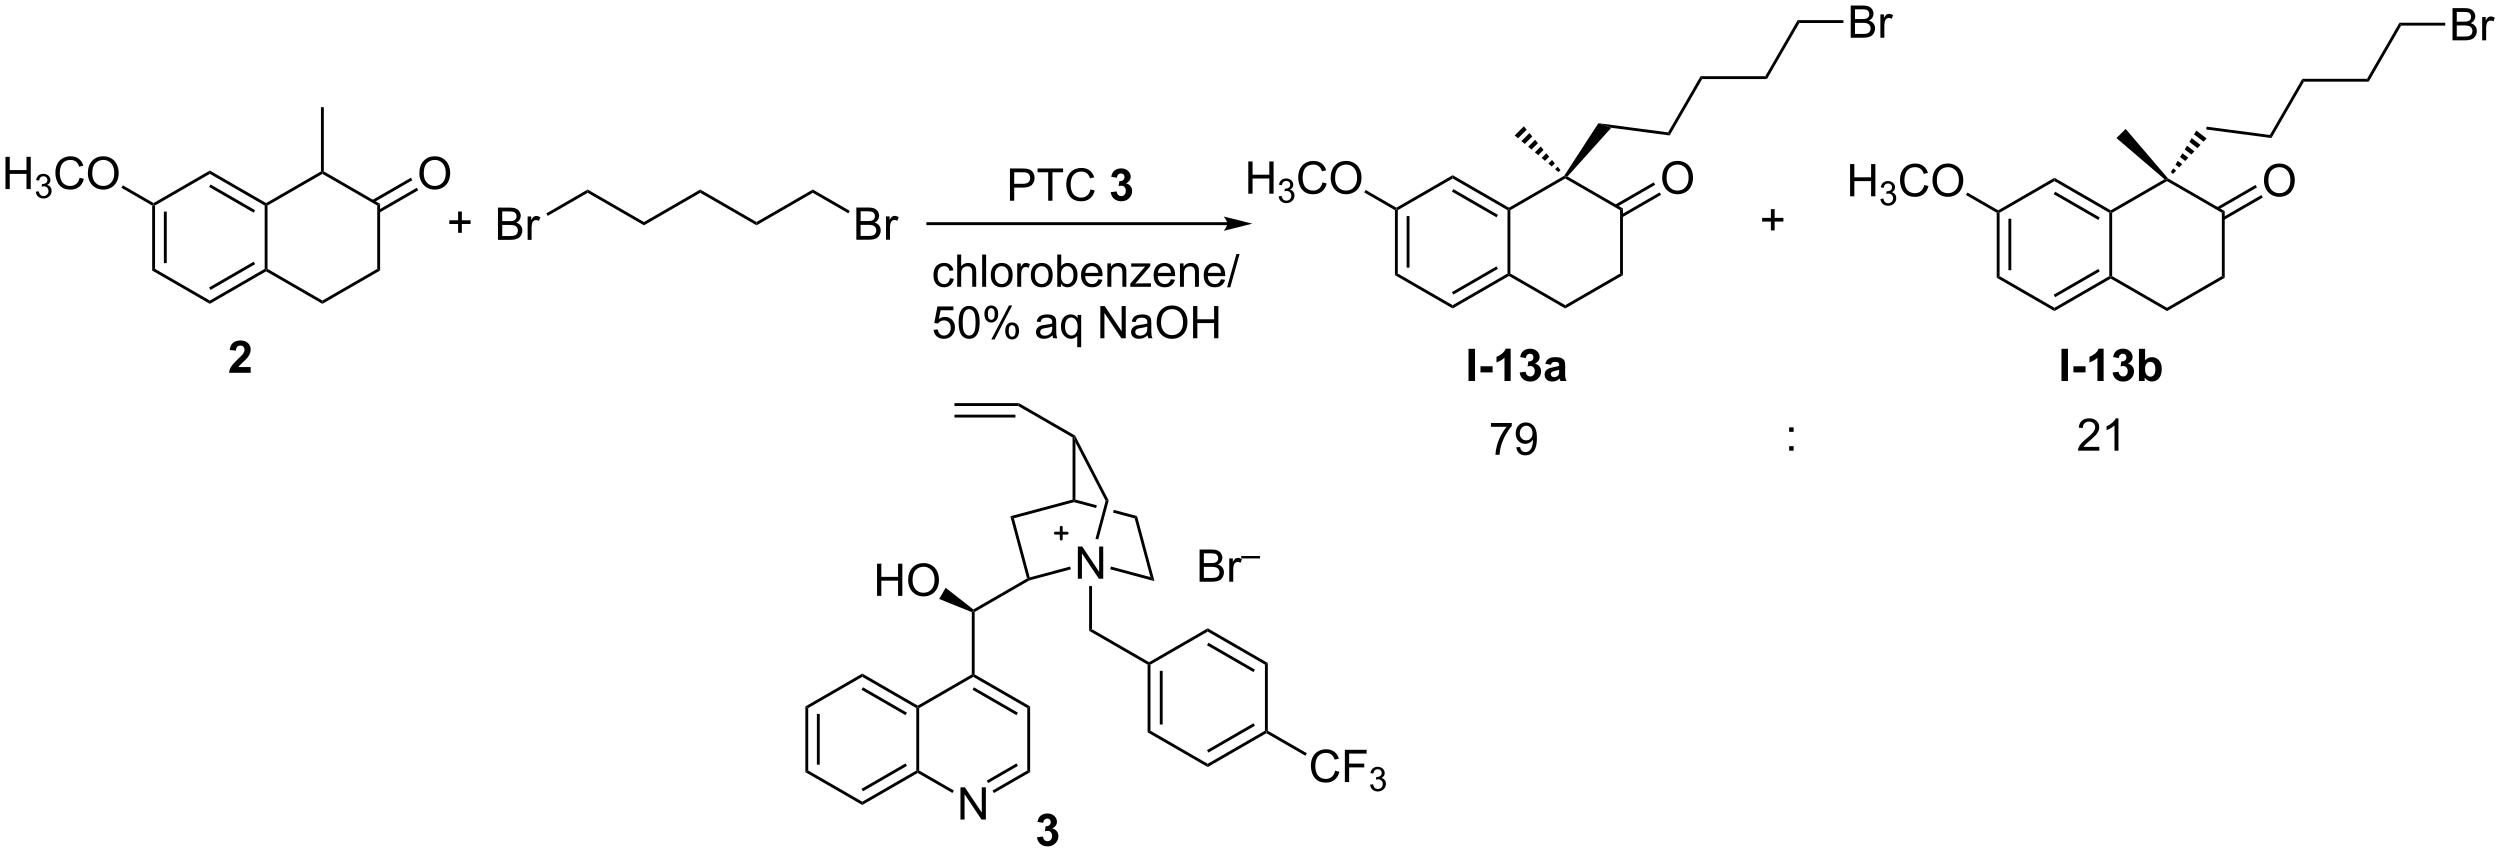 <?xml version="1.0" encoding="UTF-8"?>
<!DOCTYPE svg PUBLIC '-//W3C//DTD SVG 1.0//EN'
          'http://www.w3.org/TR/2001/REC-SVG-20010904/DTD/svg10.dtd'>
<svg stroke-dasharray="none" shape-rendering="auto" xmlns="http://www.w3.org/2000/svg" font-family="'Dialog'" text-rendering="auto" width="1024" fill-opacity="1" color-interpolation="auto" color-rendering="auto" preserveAspectRatio="xMidYMid meet" font-size="12px" viewBox="0 0 1024 349" fill="black" xmlns:xlink="http://www.w3.org/1999/xlink" stroke="black" image-rendering="auto" stroke-miterlimit="10" stroke-linecap="square" stroke-linejoin="miter" font-style="normal" stroke-width="1" height="349" stroke-dashoffset="0" font-weight="normal" stroke-opacity="1"
><!--Generated by the Batik Graphics2D SVG Generator--><defs id="genericDefs"
  /><g
  ><defs id="defs1"
    ><clipPath clipPathUnits="userSpaceOnUse" id="clipPath1"
      ><path d="M2.207 1.583 L459.222 1.583 L459.222 157.28 L2.207 157.28 L2.207 1.583 Z"
      /></clipPath
      ><clipPath clipPathUnits="userSpaceOnUse" id="clipPath2"
      ><path d="M2.54 46.152 L2.54 197.52 L446.848 197.52 L446.848 46.152 Z"
      /></clipPath
    ></defs
    ><g transform="scale(2.241,2.241) translate(-2.207,-1.583) matrix(1.029,0,0,1.029,-0.406,-45.889)"
    ><path d="M29.569 82.671 L29.824 82.523 L30.079 82.671 L30.079 93.925 L29.569 94.219 ZM31.647 83.723 L31.647 92.872 L32.158 92.872 L32.158 83.723 Z" stroke="none" clip-path="url(#clipPath2)"
    /></g
    ><g transform="matrix(2.305,0,0,2.305,-5.854,-106.367)"
    ><path d="M29.569 94.219 L30.079 93.925 L39.825 99.552 L39.825 100.141 Z" stroke="none" clip-path="url(#clipPath2)"
    /></g
    ><g transform="matrix(2.305,0,0,2.305,-5.854,-106.367)"
    ><path d="M39.825 100.141 L39.825 99.552 L49.572 93.925 L49.827 94.072 L49.827 94.367 ZM39.953 97.667 L47.875 93.093 L47.62 92.651 L39.698 97.225 Z" stroke="none" clip-path="url(#clipPath2)"
    /></g
    ><g transform="matrix(2.305,0,0,2.305,-5.854,-106.367)"
    ><path d="M50.082 93.925 L49.827 94.072 L49.572 93.925 L49.572 82.671 L49.827 82.523 L50.082 82.671 Z" stroke="none" clip-path="url(#clipPath2)"
    /></g
    ><g transform="matrix(2.305,0,0,2.305,-5.854,-106.367)"
    ><path d="M49.827 82.229 L49.827 82.523 L49.572 82.671 L39.825 77.043 L39.825 76.454 ZM47.875 83.502 L39.953 78.928 L39.698 79.37 L47.62 83.944 Z" stroke="none" clip-path="url(#clipPath2)"
    /></g
    ><g transform="matrix(2.305,0,0,2.305,-5.854,-106.367)"
    ><path d="M39.825 76.454 L39.825 77.043 L30.079 82.671 L29.824 82.523 L29.824 82.229 Z" stroke="none" clip-path="url(#clipPath2)"
    /></g
    ><g transform="matrix(2.305,0,0,2.305,-5.854,-106.367)"
    ><path d="M49.827 94.367 L49.827 94.072 L50.082 93.925 L59.828 99.552 L59.828 100.141 Z" stroke="none" clip-path="url(#clipPath2)"
    /></g
    ><g transform="matrix(2.305,0,0,2.305,-5.854,-106.367)"
    ><path d="M59.828 100.141 L59.828 99.552 L69.575 93.925 L70.085 94.219 Z" stroke="none" clip-path="url(#clipPath2)"
    /></g
    ><g transform="matrix(2.305,0,0,2.305,-5.854,-106.367)"
    ><path d="M70.085 94.219 L69.575 93.925 L69.575 82.671 L70.085 82.376 Z" stroke="none" clip-path="url(#clipPath2)"
    /></g
    ><g transform="matrix(2.305,0,0,2.305,-5.854,-106.367)"
    ><path d="M70.085 82.376 L69.575 82.671 L59.828 77.043 L59.828 76.749 L60.083 76.602 Z" stroke="none" clip-path="url(#clipPath2)"
    /></g
    ><g transform="matrix(2.305,0,0,2.305,-5.854,-106.367)"
    ><path d="M59.573 76.602 L59.828 76.749 L59.828 77.043 L50.082 82.671 L49.827 82.523 L49.827 82.229 Z" stroke="none" clip-path="url(#clipPath2)"
    /></g
    ><g transform="matrix(2.305,0,0,2.305,-5.854,-106.367)"
    ><path d="M3.512 79.744 L3.512 74.017 L4.27 74.017 L4.27 76.369 L7.247 76.369 L7.247 74.017 L8.004 74.017 L8.004 79.744 L7.247 79.744 L7.247 77.043 L4.27 77.043 L4.27 79.744 L3.512 79.744 Z" stroke="none" clip-path="url(#clipPath2)"
    /></g
    ><g transform="matrix(2.305,0,0,2.305,-5.854,-106.367)"
    ><path d="M8.901 80.209 L9.428 80.139 Q9.52 80.588 9.737 80.785 Q9.956 80.983 10.27 80.983 Q10.641 80.983 10.897 80.725 Q11.155 80.467 11.155 80.086 Q11.155 79.723 10.916 79.488 Q10.68 79.252 10.313 79.252 Q10.165 79.252 9.942 79.311 L10.001 78.848 Q10.053 78.854 10.084 78.854 Q10.422 78.854 10.692 78.678 Q10.961 78.502 10.961 78.135 Q10.961 77.846 10.764 77.656 Q10.569 77.465 10.258 77.465 Q9.95 77.465 9.745 77.658 Q9.54 77.852 9.481 78.238 L8.954 78.145 Q9.051 77.613 9.393 77.322 Q9.737 77.031 10.247 77.031 Q10.598 77.031 10.893 77.182 Q11.19 77.332 11.346 77.594 Q11.502 77.854 11.502 78.147 Q11.502 78.426 11.352 78.654 Q11.204 78.883 10.911 79.018 Q11.291 79.106 11.502 79.383 Q11.713 79.658 11.713 80.074 Q11.713 80.637 11.303 81.029 Q10.893 81.42 10.266 81.42 Q9.702 81.42 9.327 81.084 Q8.954 80.746 8.901 80.209 Z" stroke="none" clip-path="url(#clipPath2)"
    /></g
    ><g transform="matrix(2.305,0,0,2.305,-5.854,-106.367)"
    ><path d="M16.689 77.736 L17.447 77.926 Q17.21 78.861 16.59 79.353 Q15.97 79.843 15.077 79.843 Q14.15 79.843 13.569 79.465 Q12.991 79.088 12.686 78.374 Q12.384 77.658 12.384 76.838 Q12.384 75.942 12.725 75.278 Q13.069 74.611 13.699 74.265 Q14.329 73.918 15.087 73.918 Q15.947 73.918 16.533 74.356 Q17.119 74.793 17.35 75.588 L16.603 75.762 Q16.405 75.137 16.025 74.853 Q15.647 74.567 15.072 74.567 Q14.413 74.567 13.968 74.885 Q13.525 75.2 13.345 75.734 Q13.165 76.267 13.165 76.832 Q13.165 77.564 13.379 78.109 Q13.593 78.653 14.04 78.924 Q14.491 79.192 15.014 79.192 Q15.65 79.192 16.09 78.825 Q16.533 78.457 16.689 77.736 ZM18.151 76.955 Q18.151 75.528 18.917 74.723 Q19.682 73.916 20.893 73.916 Q21.685 73.916 22.32 74.296 Q22.959 74.674 23.292 75.351 Q23.628 76.028 23.628 76.887 Q23.628 77.76 23.276 78.447 Q22.925 79.135 22.279 79.489 Q21.636 79.843 20.888 79.843 Q20.081 79.843 19.443 79.452 Q18.807 79.059 18.479 78.385 Q18.151 77.707 18.151 76.955 ZM18.932 76.965 Q18.932 78.002 19.487 78.598 Q20.044 79.192 20.886 79.192 Q21.74 79.192 22.292 78.59 Q22.846 77.989 22.846 76.885 Q22.846 76.184 22.61 75.663 Q22.372 75.142 21.917 74.856 Q21.464 74.567 20.896 74.567 Q20.091 74.567 19.511 75.121 Q18.932 75.674 18.932 76.965 Z" stroke="none" clip-path="url(#clipPath2)"
    /></g
    ><g transform="matrix(2.305,0,0,2.305,-5.854,-106.367)"
    ><path d="M29.824 82.229 L29.824 82.523 L29.569 82.671 L24.112 79.52 L24.367 79.078 Z" stroke="none" clip-path="url(#clipPath2)"
    /></g
    ><g transform="matrix(2.305,0,0,2.305,-5.854,-106.367)"
    ><path d="M60.083 76.602 L59.828 76.749 L59.573 76.602 L59.573 65.2 L60.083 65.2 Z" stroke="none" clip-path="url(#clipPath2)"
    /></g
    ><g transform="matrix(2.305,0,0,2.305,-5.854,-106.367)"
    ><path d="M77.059 76.955 Q77.059 75.528 77.825 74.723 Q78.591 73.916 79.802 73.916 Q80.593 73.916 81.229 74.296 Q81.867 74.674 82.2 75.351 Q82.536 76.028 82.536 76.887 Q82.536 77.76 82.184 78.447 Q81.833 79.135 81.187 79.489 Q80.544 79.843 79.796 79.843 Q78.989 79.843 78.351 79.452 Q77.716 79.059 77.388 78.385 Q77.059 77.707 77.059 76.955 ZM77.841 76.965 Q77.841 78.002 78.395 78.598 Q78.953 79.192 79.794 79.192 Q80.648 79.192 81.2 78.59 Q81.755 77.989 81.755 76.885 Q81.755 76.184 81.518 75.663 Q81.281 75.142 80.825 74.856 Q80.372 74.567 79.804 74.567 Q78.999 74.567 78.419 75.121 Q77.841 75.674 77.841 76.965 Z" stroke="none" clip-path="url(#clipPath2)"
    /></g
    ><g transform="matrix(2.305,0,0,2.305,-5.854,-106.367)"
    ><path d="M69.957 83.94 L76.852 79.96 L76.596 79.518 L69.702 83.498 ZM68.921 82.146 L75.816 78.166 L75.561 77.724 L68.666 81.704 Z" stroke="none" clip-path="url(#clipPath2)"
    /></g
    ><g transform="matrix(2.305,0,0,2.305,-5.854,-106.367)"
    ><path d="M83.943 87.519 L83.943 85.949 L82.383 85.949 L82.383 85.292 L83.943 85.292 L83.943 83.735 L84.607 83.735 L84.607 85.292 L86.164 85.292 L86.164 85.949 L84.607 85.949 L84.607 87.519 L83.943 87.519 Z" stroke="none" clip-path="url(#clipPath2)"
    /></g
    ><g transform="matrix(2.305,0,0,2.305,-5.854,-106.367)"
    ><path d="M91.03 88.767 L91.03 83.04 L93.178 83.04 Q93.835 83.04 94.231 83.215 Q94.629 83.386 94.853 83.748 Q95.077 84.11 95.077 84.504 Q95.077 84.871 94.876 85.196 Q94.678 85.519 94.277 85.72 Q94.796 85.871 95.074 86.238 Q95.356 86.605 95.356 87.105 Q95.356 87.509 95.184 87.855 Q95.014 88.199 94.764 88.386 Q94.514 88.574 94.137 88.67 Q93.762 88.767 93.215 88.767 L91.03 88.767 ZM91.788 85.446 L93.027 85.446 Q93.53 85.446 93.749 85.379 Q94.038 85.293 94.184 85.095 Q94.332 84.894 94.332 84.595 Q94.332 84.308 94.194 84.092 Q94.059 83.876 93.803 83.795 Q93.551 83.715 92.934 83.715 L91.788 83.715 L91.788 85.446 ZM91.788 88.09 L93.215 88.09 Q93.582 88.09 93.731 88.064 Q93.991 88.017 94.165 87.907 Q94.342 87.798 94.454 87.59 Q94.569 87.379 94.569 87.105 Q94.569 86.785 94.405 86.55 Q94.241 86.314 93.949 86.217 Q93.66 86.121 93.113 86.121 L91.788 86.121 L91.788 88.09 ZM96.301 88.767 L96.301 84.618 L96.934 84.618 L96.934 85.246 Q97.176 84.806 97.379 84.665 Q97.585 84.524 97.832 84.524 Q98.186 84.524 98.553 84.751 L98.311 85.402 Q98.053 85.251 97.796 85.251 Q97.566 85.251 97.382 85.389 Q97.199 85.527 97.121 85.774 Q97.004 86.149 97.004 86.595 L97.004 88.767 L96.301 88.767 Z" stroke="none" clip-path="url(#clipPath2)"
    /></g
    ><g transform="matrix(2.305,0,0,2.305,-5.854,-106.367)"
    ><path d="M99.875 84.507 L99.62 84.065 L106.969 79.823 L106.969 80.412 Z" stroke="none" clip-path="url(#clipPath2)"
    /></g
    ><g transform="matrix(2.305,0,0,2.305,-5.854,-106.367)"
    ><path d="M106.969 80.412 L106.969 79.823 L116.97 85.597 L116.97 86.186 Z" stroke="none" clip-path="url(#clipPath2)"
    /></g
    ><g transform="matrix(2.305,0,0,2.305,-5.854,-106.367)"
    ><path d="M116.97 86.186 L116.97 85.597 L126.972 79.823 L126.972 80.412 Z" stroke="none" clip-path="url(#clipPath2)"
    /></g
    ><g transform="matrix(2.305,0,0,2.305,-5.854,-106.367)"
    ><path d="M126.972 80.412 L126.972 79.823 L136.973 85.597 L136.973 86.186 Z" stroke="none" clip-path="url(#clipPath2)"
    /></g
    ><g transform="matrix(2.305,0,0,2.305,-5.854,-106.367)"
    ><path d="M136.973 86.186 L136.973 85.597 L146.975 79.823 L146.975 80.412 Z" stroke="none" clip-path="url(#clipPath2)"
    /></g
    ><g transform="matrix(2.305,0,0,2.305,-5.854,-106.367)"
    ><path d="M154.715 88.746 L154.715 83.02 L156.864 83.02 Q157.52 83.02 157.916 83.194 Q158.314 83.366 158.538 83.728 Q158.762 84.09 158.762 84.484 Q158.762 84.851 158.561 85.176 Q158.364 85.499 157.963 85.7 Q158.481 85.851 158.759 86.218 Q159.041 86.585 159.041 87.085 Q159.041 87.489 158.869 87.835 Q158.7 88.179 158.45 88.366 Q158.2 88.554 157.822 88.65 Q157.447 88.746 156.9 88.746 L154.715 88.746 ZM155.473 85.426 L156.713 85.426 Q157.215 85.426 157.434 85.359 Q157.723 85.272 157.869 85.075 Q158.017 84.874 158.017 84.575 Q158.017 84.288 157.879 84.072 Q157.744 83.856 157.489 83.775 Q157.236 83.694 156.619 83.694 L155.473 83.694 L155.473 85.426 ZM155.473 88.069 L156.9 88.069 Q157.267 88.069 157.416 88.043 Q157.676 87.996 157.851 87.887 Q158.028 87.778 158.14 87.569 Q158.254 87.359 158.254 87.085 Q158.254 86.765 158.09 86.53 Q157.926 86.293 157.634 86.197 Q157.345 86.101 156.798 86.101 L155.473 86.101 L155.473 88.069 ZM159.986 88.746 L159.986 84.598 L160.619 84.598 L160.619 85.226 Q160.861 84.786 161.064 84.645 Q161.27 84.504 161.517 84.504 Q161.871 84.504 162.239 84.731 L161.996 85.382 Q161.739 85.231 161.481 85.231 Q161.252 85.231 161.067 85.369 Q160.884 85.507 160.806 85.754 Q160.689 86.129 160.689 86.575 L160.689 88.746 L159.986 88.746 Z" stroke="none" clip-path="url(#clipPath2)"
    /></g
    ><g transform="matrix(2.305,0,0,2.305,-5.854,-106.367)"
    ><path d="M146.975 80.412 L146.975 79.823 L153.547 83.617 L153.292 84.059 Z" stroke="none" clip-path="url(#clipPath2)"
    /></g
    ><g transform="matrix(2.305,0,0,2.305,-5.854,-106.367)"
    ><path d="M220.622 85.636 L167.415 85.636 L167.16 85.636 L167.16 86.147 L167.415 86.147 L220.622 86.147 L220.877 86.147 L220.877 85.636 L220.622 85.636 ZM225.086 85.892 L219.984 84.616 C219.984 84.616 220.622 85.334 220.622 85.892 C220.622 86.45 219.984 87.167 219.984 87.167 Z" stroke="none" clip-path="url(#clipPath2)"
    /></g
    ><g transform="matrix(2.305,0,0,2.305,-5.854,-106.367)"
    ><path d="M250.42 83.494 L250.675 83.347 L250.93 83.494 L250.93 94.748 L250.42 95.043 ZM252.499 84.547 L252.499 93.695 L253.009 93.695 L253.009 84.547 Z" stroke="none" clip-path="url(#clipPath2)"
    /></g
    ><g transform="matrix(2.305,0,0,2.305,-5.854,-106.367)"
    ><path d="M250.42 95.043 L250.93 94.748 L260.677 100.375 L260.677 100.964 Z" stroke="none" clip-path="url(#clipPath2)"
    /></g
    ><g transform="matrix(2.305,0,0,2.305,-5.854,-106.367)"
    ><path d="M260.677 100.964 L260.677 100.375 L270.423 94.748 L270.678 94.895 L270.678 95.19 ZM260.804 98.49 L268.727 93.916 L268.472 93.474 L260.549 98.049 Z" stroke="none" clip-path="url(#clipPath2)"
    /></g
    ><g transform="matrix(2.305,0,0,2.305,-5.854,-106.367)"
    ><path d="M270.933 94.748 L270.678 94.895 L270.423 94.748 L270.423 83.494 L270.678 83.347 L270.933 83.494 Z" stroke="none" clip-path="url(#clipPath2)"
    /></g
    ><g transform="matrix(2.305,0,0,2.305,-5.854,-106.367)"
    ><path d="M270.678 83.052 L270.678 83.347 L270.423 83.494 L260.677 77.867 L260.677 77.278 ZM268.727 84.326 L260.804 79.752 L260.549 80.194 L268.472 84.768 Z" stroke="none" clip-path="url(#clipPath2)"
    /></g
    ><g transform="matrix(2.305,0,0,2.305,-5.854,-106.367)"
    ><path d="M260.677 77.278 L260.677 77.867 L250.93 83.494 L250.675 83.347 L250.675 83.052 Z" stroke="none" clip-path="url(#clipPath2)"
    /></g
    ><g transform="matrix(2.305,0,0,2.305,-5.854,-106.367)"
    ><path d="M270.678 95.19 L270.678 94.895 L270.933 94.748 L280.68 100.375 L280.68 100.964 Z" stroke="none" clip-path="url(#clipPath2)"
    /></g
    ><g transform="matrix(2.305,0,0,2.305,-5.854,-106.367)"
    ><path d="M280.68 100.964 L280.68 100.375 L290.426 94.748 L290.936 95.043 Z" stroke="none" clip-path="url(#clipPath2)"
    /></g
    ><g transform="matrix(2.305,0,0,2.305,-5.854,-106.367)"
    ><path d="M290.936 95.043 L290.426 94.748 L290.426 83.494 L290.936 83.199 Z" stroke="none" clip-path="url(#clipPath2)"
    /></g
    ><g transform="matrix(2.305,0,0,2.305,-5.854,-106.367)"
    ><path d="M290.936 83.199 L290.426 83.494 L280.68 77.867 L280.68 77.572 L281.079 77.508 Z" stroke="none" clip-path="url(#clipPath2)"
    /></g
    ><g transform="matrix(2.305,0,0,2.305,-5.854,-106.367)"
    ><path d="M280.501 77.381 L280.68 77.572 L280.68 77.867 L270.933 83.494 L270.678 83.347 L270.678 83.052 Z" stroke="none" clip-path="url(#clipPath2)"
    /></g
    ><g transform="matrix(2.305,0,0,2.305,-5.854,-106.367)"
    ><path d="M224.364 80.567 L224.364 74.841 L225.121 74.841 L225.121 77.192 L228.098 77.192 L228.098 74.841 L228.856 74.841 L228.856 80.567 L228.098 80.567 L228.098 77.867 L225.121 77.867 L225.121 80.567 L224.364 80.567 Z" stroke="none" clip-path="url(#clipPath2)"
    /></g
    ><g transform="matrix(2.305,0,0,2.305,-5.854,-106.367)"
    ><path d="M229.752 81.033 L230.28 80.962 Q230.371 81.412 230.588 81.609 Q230.807 81.806 231.121 81.806 Q231.493 81.806 231.748 81.548 Q232.006 81.29 232.006 80.91 Q232.006 80.546 231.768 80.312 Q231.532 80.076 231.165 80.076 Q231.016 80.076 230.793 80.134 L230.852 79.671 Q230.905 79.677 230.936 79.677 Q231.274 79.677 231.543 79.501 Q231.813 79.326 231.813 78.958 Q231.813 78.669 231.616 78.48 Q231.42 78.288 231.11 78.288 Q230.801 78.288 230.596 78.482 Q230.391 78.675 230.332 79.062 L229.805 78.968 Q229.903 78.437 230.244 78.146 Q230.588 77.855 231.098 77.855 Q231.45 77.855 231.744 78.005 Q232.041 78.156 232.198 78.417 Q232.354 78.677 232.354 78.97 Q232.354 79.249 232.203 79.478 Q232.055 79.707 231.762 79.841 Q232.143 79.929 232.354 80.207 Q232.565 80.482 232.565 80.898 Q232.565 81.46 232.155 81.853 Q231.744 82.244 231.118 82.244 Q230.553 82.244 230.178 81.908 Q229.805 81.57 229.752 81.033 Z" stroke="none" clip-path="url(#clipPath2)"
    /></g
    ><g transform="matrix(2.305,0,0,2.305,-5.854,-106.367)"
    ><path d="M237.54 78.56 L238.298 78.75 Q238.061 79.685 237.441 80.177 Q236.822 80.666 235.928 80.666 Q235.001 80.666 234.421 80.289 Q233.843 79.911 233.538 79.198 Q233.236 78.481 233.236 77.661 Q233.236 76.765 233.577 76.101 Q233.921 75.435 234.551 75.088 Q235.181 74.742 235.939 74.742 Q236.798 74.742 237.384 75.179 Q237.97 75.617 238.202 76.411 L237.454 76.586 Q237.257 75.961 236.876 75.677 Q236.499 75.39 235.923 75.39 Q235.264 75.39 234.819 75.708 Q234.376 76.023 234.197 76.557 Q234.017 77.091 234.017 77.656 Q234.017 78.388 234.231 78.932 Q234.444 79.476 234.892 79.747 Q235.343 80.015 235.866 80.015 Q236.501 80.015 236.941 79.648 Q237.384 79.281 237.54 78.56 ZM239.003 77.778 Q239.003 76.351 239.768 75.547 Q240.534 74.739 241.745 74.739 Q242.536 74.739 243.172 75.12 Q243.81 75.497 244.143 76.174 Q244.479 76.851 244.479 77.711 Q244.479 78.583 244.128 79.27 Q243.776 79.958 243.13 80.312 Q242.487 80.666 241.74 80.666 Q240.932 80.666 240.294 80.276 Q239.659 79.882 239.331 79.208 Q239.003 78.531 239.003 77.778 ZM239.784 77.789 Q239.784 78.825 240.339 79.422 Q240.896 80.015 241.737 80.015 Q242.591 80.015 243.143 79.414 Q243.698 78.812 243.698 77.708 Q243.698 77.007 243.461 76.487 Q243.224 75.966 242.768 75.679 Q242.315 75.39 241.748 75.39 Q240.943 75.39 240.362 75.945 Q239.784 76.497 239.784 77.789 Z" stroke="none" clip-path="url(#clipPath2)"
    /></g
    ><g transform="matrix(2.305,0,0,2.305,-5.854,-106.367)"
    ><path d="M250.675 83.052 L250.675 83.347 L250.42 83.494 L244.964 80.344 L245.219 79.902 Z" stroke="none" clip-path="url(#clipPath2)"
    /></g
    ><g transform="matrix(2.305,0,0,2.305,-5.854,-106.367)"
    ><path d="M297.911 77.778 Q297.911 76.351 298.677 75.547 Q299.442 74.739 300.653 74.739 Q301.445 74.739 302.08 75.12 Q302.718 75.497 303.052 76.174 Q303.388 76.851 303.388 77.711 Q303.388 78.583 303.036 79.27 Q302.685 79.958 302.039 80.312 Q301.395 80.666 300.648 80.666 Q299.841 80.666 299.203 80.276 Q298.567 79.882 298.239 79.208 Q297.911 78.531 297.911 77.778 ZM298.692 77.789 Q298.692 78.825 299.247 79.422 Q299.804 80.015 300.645 80.015 Q301.5 80.015 302.052 79.414 Q302.606 78.812 302.606 77.708 Q302.606 77.007 302.369 76.487 Q302.132 75.966 301.677 75.679 Q301.224 75.39 300.656 75.39 Q299.851 75.39 299.27 75.945 Q298.692 76.497 298.692 77.789 Z" stroke="none" clip-path="url(#clipPath2)"
    /></g
    ><g transform="matrix(2.305,0,0,2.305,-5.854,-106.367)"
    ><path d="M290.809 84.764 L297.703 80.783 L297.448 80.341 L290.554 84.322 ZM289.773 82.97 L296.667 78.989 L296.412 78.547 L289.518 82.528 Z" stroke="none" clip-path="url(#clipPath2)"
    /></g
    ><g transform="matrix(2.305,0,0,2.305,-5.854,-106.367)"
    ><path d="M279.477 76.731 L278.879 76.23 L279.337 75.771 L279.838 76.37 ZM278.281 75.729 L277.682 75.228 L278.335 74.575 L278.836 75.173 ZM277.084 74.727 L276.486 74.226 L277.334 73.378 L277.835 73.977 ZM275.887 73.726 L275.289 73.225 L276.332 72.182 L276.833 72.78 ZM274.691 72.724 L274.093 72.223 L275.33 70.985 L275.831 71.584 ZM273.495 71.722 L272.896 71.222 L274.329 69.789 L274.83 70.387 ZM272.298 70.721 L271.7 70.22 L273.327 68.592 L273.828 69.191 Z" stroke="none" clip-path="url(#clipPath2)"
    /></g
    ><g transform="matrix(2.305,0,0,2.305,-5.854,-106.367)"
    ><path d="M281.079 77.508 L280.68 77.572 L280.501 77.381 L286.579 68.039 L288.858 68.854 Z" stroke="none" clip-path="url(#clipPath2)"
    /></g
    ><g transform="matrix(2.305,0,0,2.305,-5.854,-106.367)"
    ><path d="M288.858 68.854 L286.579 68.039 L298.96 69.669 L299.232 70.219 Z" stroke="none" clip-path="url(#clipPath2)"
    /></g
    ><g transform="matrix(2.305,0,0,2.305,-5.854,-106.367)"
    ><path d="M299.232 70.219 L298.96 69.669 L304.723 59.687 L305.018 60.198 Z" stroke="none" clip-path="url(#clipPath2)"
    /></g
    ><g transform="matrix(2.305,0,0,2.305,-5.854,-106.367)"
    ><path d="M305.018 60.198 L304.723 59.687 L316.232 59.687 L316.526 60.198 Z" stroke="none" clip-path="url(#clipPath2)"
    /></g
    ><g transform="matrix(2.305,0,0,2.305,-5.854,-106.367)"
    ><path d="M316.526 60.198 L316.232 59.687 L321.986 49.721 L322.281 50.231 Z" stroke="none" clip-path="url(#clipPath2)"
    /></g
    ><g transform="matrix(2.305,0,0,2.305,-5.854,-106.367)"
    ><path d="M331.415 52.851 L331.415 47.124 L333.564 47.124 Q334.22 47.124 334.616 47.299 Q335.014 47.471 335.238 47.833 Q335.462 48.194 335.462 48.588 Q335.462 48.955 335.262 49.281 Q335.064 49.603 334.663 49.804 Q335.181 49.955 335.46 50.322 Q335.741 50.689 335.741 51.189 Q335.741 51.593 335.569 51.939 Q335.4 52.283 335.15 52.471 Q334.9 52.658 334.522 52.754 Q334.147 52.851 333.6 52.851 L331.415 52.851 ZM332.173 49.531 L333.413 49.531 Q333.915 49.531 334.134 49.463 Q334.423 49.377 334.569 49.179 Q334.717 48.978 334.717 48.679 Q334.717 48.392 334.579 48.176 Q334.444 47.96 334.189 47.879 Q333.936 47.799 333.319 47.799 L332.173 47.799 L332.173 49.531 ZM332.173 52.174 L333.6 52.174 Q333.967 52.174 334.116 52.148 Q334.376 52.101 334.551 51.991 Q334.728 51.882 334.84 51.674 Q334.954 51.463 334.954 51.189 Q334.954 50.869 334.79 50.635 Q334.626 50.398 334.335 50.301 Q334.046 50.205 333.499 50.205 L332.173 50.205 L332.173 52.174 ZM336.686 52.851 L336.686 48.702 L337.319 48.702 L337.319 49.33 Q337.561 48.89 337.764 48.749 Q337.97 48.609 338.217 48.609 Q338.572 48.609 338.939 48.835 L338.697 49.486 Q338.439 49.335 338.181 49.335 Q337.952 49.335 337.767 49.473 Q337.585 49.611 337.507 49.859 Q337.389 50.234 337.389 50.679 L337.389 52.851 L336.686 52.851 Z" stroke="none" clip-path="url(#clipPath2)"
    /></g
    ><g transform="matrix(2.305,0,0,2.305,-5.854,-106.367)"
    ><path d="M322.281 50.231 L321.986 49.721 L330.119 49.721 L330.119 50.231 Z" stroke="none" clip-path="url(#clipPath2)"
    /></g
    ><g transform="matrix(2.305,0,0,2.305,-5.854,-106.367)"
    ><path d="M145.651 171.679 L146.161 171.974 L146.161 183.063 L145.651 183.358 ZM147.7 173.01 L147.7 182.028 L148.21 182.028 L148.21 173.01 Z" stroke="none" clip-path="url(#clipPath2)"
    /></g
    ><g transform="matrix(2.305,0,0,2.305,-5.854,-106.367)"
    ><path d="M145.651 183.358 L146.161 183.063 L155.765 188.608 L155.765 189.197 Z" stroke="none" clip-path="url(#clipPath2)"
    /></g
    ><g transform="matrix(2.305,0,0,2.305,-5.854,-106.367)"
    ><path d="M155.765 189.197 L155.765 188.608 L165.368 183.063 L165.623 183.21 L165.623 183.505 ZM155.892 186.757 L163.702 182.248 L163.447 181.806 L155.637 186.315 Z" stroke="none" clip-path="url(#clipPath2)"
    /></g
    ><g transform="matrix(2.305,0,0,2.305,-5.854,-106.367)"
    ><path d="M165.878 183.063 L165.623 183.21 L165.368 183.063 L165.368 171.974 L165.623 171.827 L165.878 171.974 Z" stroke="none" clip-path="url(#clipPath2)"
    /></g
    ><g transform="matrix(2.305,0,0,2.305,-5.854,-106.367)"
    ><path d="M165.623 171.532 L165.623 171.827 L165.368 171.974 L155.765 166.429 L155.765 165.84 ZM163.702 172.789 L155.892 168.28 L155.637 168.722 L163.447 173.231 Z" stroke="none" clip-path="url(#clipPath2)"
    /></g
    ><g transform="matrix(2.305,0,0,2.305,-5.854,-106.367)"
    ><path d="M155.765 165.84 L155.765 166.429 L146.161 171.974 L145.651 171.679 Z" stroke="none" clip-path="url(#clipPath2)"
    /></g
    ><g transform="matrix(2.305,0,0,2.305,-5.854,-106.367)"
    ><path d="M173.216 191.778 L173.216 186.051 L173.995 186.051 L177.003 190.546 L177.003 186.051 L177.73 186.051 L177.73 191.778 L176.951 191.778 L173.943 187.278 L173.943 191.778 L173.216 191.778 Z" stroke="none" clip-path="url(#clipPath2)"
    /></g
    ><g transform="matrix(2.305,0,0,2.305,-5.854,-106.367)"
    ><path d="M165.623 183.505 L165.623 183.21 L165.878 183.063 L172.04 186.621 L171.785 187.062 Z" stroke="none" clip-path="url(#clipPath2)"
    /></g
    ><g transform="matrix(2.305,0,0,2.305,-5.854,-106.367)"
    ><path d="M179.164 187.071 L178.909 186.63 L185.086 183.063 L185.596 183.358 ZM178.139 185.297 L183.419 182.248 L183.164 181.806 L177.884 184.855 Z" stroke="none" clip-path="url(#clipPath2)"
    /></g
    ><g transform="matrix(2.305,0,0,2.305,-5.854,-106.367)"
    ><path d="M185.596 183.358 L185.086 183.063 L185.086 171.974 L185.596 171.679 Z" stroke="none" clip-path="url(#clipPath2)"
    /></g
    ><g transform="matrix(2.305,0,0,2.305,-5.854,-106.367)"
    ><path d="M185.596 171.679 L185.086 171.974 L175.482 166.429 L175.482 166.135 L175.737 165.987 ZM183.419 172.789 L175.61 168.28 L175.355 168.722 L183.164 173.231 Z" stroke="none" clip-path="url(#clipPath2)"
    /></g
    ><g transform="matrix(2.305,0,0,2.305,-5.854,-106.367)"
    ><path d="M175.227 165.987 L175.482 166.135 L175.482 166.429 L165.878 171.974 L165.623 171.827 L165.623 171.532 Z" stroke="none" clip-path="url(#clipPath2)"
    /></g
    ><g transform="matrix(2.305,0,0,2.305,-5.854,-106.367)"
    ><path d="M175.737 165.987 L175.482 166.135 L175.227 165.987 L175.227 154.92 L175.482 154.751 L175.737 154.898 Z" stroke="none" clip-path="url(#clipPath2)"
    /></g
    ><g transform="matrix(2.305,0,0,2.305,-5.854,-106.367)"
    ><path d="M175.737 154.898 L175.482 154.751 L175.501 154.445 L185.044 148.936 L185.341 149.059 L185.439 149.296 Z" stroke="none" clip-path="url(#clipPath2)"
    /></g
    ><g transform="matrix(2.305,0,0,2.305,-5.854,-106.367)"
    ><path d="M194.071 148.987 L194.071 143.261 L194.85 143.261 L197.858 147.756 L197.858 143.261 L198.584 143.261 L198.584 148.987 L197.806 148.987 L194.798 144.487 L194.798 148.987 L194.071 148.987 Z" stroke="none" clip-path="url(#clipPath2)"
    /></g
    ><g transform="matrix(2.305,0,0,2.305,-5.854,-106.367)"
    ><path d="M185.439 149.296 L185.341 149.059 L185.521 148.746 L192.701 146.822 L192.833 147.315 Z" stroke="none" clip-path="url(#clipPath2)"
    /></g
    ><g transform="matrix(2.305,0,0,2.305,-5.854,-106.367)"
    ><path d="M185.521 148.746 L185.341 149.059 L185.044 148.936 L182.082 137.882 L182.707 138.243 Z" stroke="none" clip-path="url(#clipPath2)"
    /></g
    ><g transform="matrix(2.305,0,0,2.305,-5.854,-106.367)"
    ><path d="M182.707 138.243 L182.082 137.882 L193.135 134.921 L193.391 135.116 L193.391 135.38 Z" stroke="none" clip-path="url(#clipPath2)"
    /></g
    ><g transform="matrix(2.305,0,0,2.305,-5.854,-106.367)"
    ><path d="M199.825 147.311 L199.957 146.818 L206.972 148.698 L207.694 149.419 Z" stroke="none" clip-path="url(#clipPath2)"
    /></g
    ><g transform="matrix(2.305,0,0,2.305,-5.854,-106.367)"
    ><path d="M193.646 134.921 L193.391 135.116 L193.391 135.38 L197.317 136.432 L197.317 136.432 L197.449 135.94 L197.449 135.94 L193.646 134.921 ZM200.46 136.747 L200.328 137.239 L200.328 137.239 L204.178 138.271 L204.595 137.854 L200.46 136.747 Z" stroke="none" clip-path="url(#clipPath2)"
    /></g
    ><g transform="matrix(2.305,0,0,2.305,-5.854,-106.367)"
    ><path d="M204.178 138.271 L204.595 137.854 L207.694 149.419 L206.972 148.698 Z" stroke="none" clip-path="url(#clipPath2)"
    /></g
    ><g transform="matrix(2.305,0,0,2.305,-5.854,-106.367)"
    ><path d="M193.646 134.921 L193.391 135.116 L193.135 134.921 L193.135 123.88 L193.391 123.732 L193.646 124.78 Z" stroke="none" clip-path="url(#clipPath2)"
    /></g
    ><g transform="matrix(2.305,0,0,2.305,-5.854,-106.367)"
    ><path d="M197.699 142.015 L197.206 141.883 L199.011 135.146 L199.555 135.087 Z" stroke="none" clip-path="url(#clipPath2)"
    /></g
    ><g transform="matrix(2.305,0,0,2.305,-5.854,-106.367)"
    ><path d="M193.646 124.78 L193.391 123.732 L193.583 123.549 L199.555 135.087 L199.011 135.146 Z" stroke="none" clip-path="url(#clipPath2)"
    /></g
    ><g transform="matrix(2.305,0,0,2.305,-5.854,-106.367)"
    ><path d="M193.583 123.549 L193.391 123.732 L193.135 123.88 L183.463 118.296 L183.6 117.785 Z" stroke="none" clip-path="url(#clipPath2)"
    /></g
    ><g transform="matrix(2.305,0,0,2.305,-5.854,-106.367)"
    ><path d="M183.6 117.785 L183.463 118.296 L172.148 118.296 L172.148 117.785 ZM182.983 119.834 L172.148 119.834 L172.148 120.345 L182.983 120.345 Z" stroke="none" clip-path="url(#clipPath2)"
    /></g
    ><g transform="matrix(2.305,0,0,2.305,-5.854,-106.367)"
    ><path d="M158.393 152.034 L158.393 146.307 L159.151 146.307 L159.151 148.659 L162.127 148.659 L162.127 146.307 L162.885 146.307 L162.885 152.034 L162.127 152.034 L162.127 149.333 L159.151 149.333 L159.151 152.034 L158.393 152.034 ZM163.918 149.245 Q163.918 147.818 164.683 147.013 Q165.449 146.206 166.66 146.206 Q167.451 146.206 168.087 146.586 Q168.725 146.963 169.058 147.641 Q169.394 148.318 169.394 149.177 Q169.394 150.049 169.043 150.737 Q168.691 151.424 168.045 151.779 Q167.402 152.133 166.655 152.133 Q165.847 152.133 165.209 151.742 Q164.574 151.349 164.246 150.674 Q163.918 149.997 163.918 149.245 ZM164.699 149.255 Q164.699 150.292 165.254 150.888 Q165.811 151.482 166.652 151.482 Q167.506 151.482 168.058 150.88 Q168.613 150.279 168.613 149.174 Q168.613 148.474 168.376 147.953 Q168.139 147.432 167.683 147.146 Q167.23 146.857 166.662 146.857 Q165.858 146.857 165.277 147.411 Q164.699 147.963 164.699 149.255 Z" stroke="none" clip-path="url(#clipPath2)"
    /></g
    ><g transform="matrix(2.305,0,0,2.305,-5.854,-106.367)"
    ><path d="M175.501 154.445 L175.482 154.751 L175.227 154.92 L169.431 152.586 L170.582 150.593 Z" stroke="none" clip-path="url(#clipPath2)"
    /></g
    ><g stroke-width="0.51" transform="matrix(2.305,0,0,2.305,-5.854,-106.367)" stroke-linejoin="round" stroke-linecap="round"
    ><path fill="none" d="M190.077 140.893 L192.17 140.893 M191.124 139.846 L191.124 141.94" clip-path="url(#clipPath2)"
    /></g
    ><g transform="matrix(2.305,0,0,2.305,-5.854,-106.367)"
    ><path d="M196.082 150.291 L196.592 150.291 L196.592 157.961 L196.082 158.255 Z" stroke="none" clip-path="url(#clipPath2)"
    /></g
    ><g transform="matrix(2.305,0,0,2.305,-5.854,-106.367)"
    ><path d="M196.082 158.255 L196.592 157.961 L206.726 163.811 L206.726 164.106 L206.47 164.253 Z" stroke="none" clip-path="url(#clipPath2)"
    /></g
    ><g transform="matrix(2.305,0,0,2.305,-5.854,-106.367)"
    ><path d="M206.47 164.253 L206.726 164.106 L206.981 164.253 L206.981 175.996 L206.47 176.291 ZM208.637 165.357 L208.637 174.893 L209.147 174.893 L209.147 165.357 Z" stroke="none" clip-path="url(#clipPath2)"
    /></g
    ><g transform="matrix(2.305,0,0,2.305,-5.854,-106.367)"
    ><path d="M206.47 176.291 L206.981 175.996 L217.15 181.868 L217.15 182.457 Z" stroke="none" clip-path="url(#clipPath2)"
    /></g
    ><g transform="matrix(2.305,0,0,2.305,-5.854,-106.367)"
    ><path d="M217.15 182.457 L217.15 181.868 L227.32 175.996 L227.575 176.143 L227.575 176.438 ZM217.278 179.881 L225.536 175.113 L225.281 174.672 L217.023 179.439 Z" stroke="none" clip-path="url(#clipPath2)"
    /></g
    ><g transform="matrix(2.305,0,0,2.305,-5.854,-106.367)"
    ><path d="M227.83 175.996 L227.575 176.143 L227.32 175.996 L227.32 164.253 L227.83 163.959 Z" stroke="none" clip-path="url(#clipPath2)"
    /></g
    ><g transform="matrix(2.305,0,0,2.305,-5.854,-106.367)"
    ><path d="M227.83 163.959 L227.32 164.253 L217.15 158.382 L217.15 157.793 ZM225.536 165.136 L217.278 160.368 L217.023 160.81 L225.281 165.578 Z" stroke="none" clip-path="url(#clipPath2)"
    /></g
    ><g transform="matrix(2.305,0,0,2.305,-5.854,-106.367)"
    ><path d="M217.15 157.793 L217.15 158.382 L206.981 164.253 L206.726 164.106 L206.726 163.811 Z" stroke="none" clip-path="url(#clipPath2)"
    /></g
    ><g transform="matrix(2.305,0,0,2.305,-5.854,-106.367)"
    ><path d="M239.792 183.109 L240.55 183.299 Q240.313 184.234 239.693 184.726 Q239.073 185.215 238.18 185.215 Q237.253 185.215 236.672 184.838 Q236.094 184.46 235.789 183.747 Q235.487 183.03 235.487 182.21 Q235.487 181.314 235.828 180.65 Q236.172 179.984 236.802 179.637 Q237.433 179.291 238.19 179.291 Q239.05 179.291 239.636 179.728 Q240.222 180.166 240.453 180.96 L239.706 181.135 Q239.508 180.51 239.128 180.226 Q238.75 179.939 238.175 179.939 Q237.516 179.939 237.071 180.257 Q236.628 180.572 236.448 181.106 Q236.269 181.64 236.269 182.205 Q236.269 182.937 236.482 183.481 Q236.696 184.025 237.144 184.296 Q237.594 184.564 238.118 184.564 Q238.753 184.564 239.193 184.197 Q239.636 183.83 239.792 183.109 ZM241.523 185.116 L241.523 179.39 L245.387 179.39 L245.387 180.064 L242.28 180.064 L242.28 181.838 L244.968 181.838 L244.968 182.515 L242.28 182.515 L242.28 185.116 L241.523 185.116 Z" stroke="none" clip-path="url(#clipPath2)"
    /></g
    ><g transform="matrix(2.305,0,0,2.305,-5.854,-106.367)"
    ><path d="M246.005 185.582 L246.532 185.511 Q246.624 185.96 246.841 186.158 Q247.06 186.355 247.374 186.355 Q247.745 186.355 248.001 186.097 Q248.259 185.839 248.259 185.459 Q248.259 185.095 248.02 184.861 Q247.784 184.625 247.417 184.625 Q247.268 184.625 247.046 184.683 L247.105 184.22 Q247.157 184.226 247.188 184.226 Q247.526 184.226 247.796 184.05 Q248.065 183.875 248.065 183.507 Q248.065 183.218 247.868 183.029 Q247.673 182.838 247.362 182.838 Q247.054 182.838 246.849 183.031 Q246.643 183.224 246.585 183.611 L246.058 183.517 Q246.155 182.986 246.497 182.695 Q246.841 182.404 247.351 182.404 Q247.702 182.404 247.997 182.554 Q248.294 182.705 248.45 182.966 Q248.606 183.226 248.606 183.519 Q248.606 183.798 248.456 184.027 Q248.308 184.256 248.015 184.39 Q248.395 184.478 248.606 184.756 Q248.817 185.031 248.817 185.447 Q248.817 186.009 248.407 186.402 Q247.997 186.793 247.37 186.793 Q246.806 186.793 246.431 186.457 Q246.058 186.119 246.005 185.582 Z" stroke="none" clip-path="url(#clipPath2)"
    /></g
    ><g transform="matrix(2.305,0,0,2.305,-5.854,-106.367)"
    ><path d="M227.575 176.438 L227.575 176.143 L227.83 175.996 L234.765 180 L234.51 180.442 Z" stroke="none" clip-path="url(#clipPath2)"
    /></g
    ><g transform="matrix(2.305,0,0,2.305,-5.854,-106.367)"
    ><path d="M215.709 149.521 L215.709 143.794 L217.857 143.794 Q218.513 143.794 218.909 143.969 Q219.308 144.14 219.532 144.502 Q219.756 144.864 219.756 145.258 Q219.756 145.625 219.555 145.95 Q219.357 146.273 218.956 146.474 Q219.474 146.625 219.753 146.992 Q220.034 147.359 220.034 147.859 Q220.034 148.263 219.862 148.609 Q219.693 148.953 219.443 149.14 Q219.193 149.328 218.815 149.424 Q218.44 149.521 217.894 149.521 L215.709 149.521 ZM216.467 146.2 L217.706 146.2 Q218.209 146.2 218.428 146.133 Q218.717 146.047 218.862 145.849 Q219.011 145.648 219.011 145.349 Q219.011 145.062 218.873 144.846 Q218.737 144.63 218.482 144.549 Q218.23 144.469 217.612 144.469 L216.467 144.469 L216.467 146.2 ZM216.467 148.844 L217.894 148.844 Q218.261 148.844 218.409 148.817 Q218.67 148.771 218.844 148.661 Q219.021 148.552 219.133 148.344 Q219.248 148.133 219.248 147.859 Q219.248 147.539 219.084 147.304 Q218.92 147.067 218.628 146.971 Q218.339 146.875 217.792 146.875 L216.467 146.875 L216.467 148.844 ZM220.98 149.521 L220.98 145.372 L221.612 145.372 L221.612 146 Q221.855 145.56 222.058 145.419 Q222.263 145.278 222.511 145.278 Q222.865 145.278 223.232 145.505 L222.99 146.156 Q222.732 146.005 222.474 146.005 Q222.245 146.005 222.06 146.143 Q221.878 146.281 221.8 146.528 Q221.683 146.903 221.683 147.349 L221.683 149.521 L220.98 149.521 Z" stroke="none" clip-path="url(#clipPath2)"
    /></g
    ><g transform="matrix(2.305,0,0,2.305,-5.854,-106.367)"
    ><path d="M223.111 145.379 L223.111 144.953 L226.449 144.953 L226.449 145.379 L223.111 145.379 Z" stroke="none" clip-path="url(#clipPath2)"
    /></g
    ><g transform="matrix(2.305,0,0,2.305,-5.854,-106.367)"
    ><path d="M182.01 81.815 L182.01 76.088 L184.171 76.088 Q184.742 76.088 185.041 76.143 Q185.463 76.213 185.747 76.411 Q186.033 76.607 186.208 76.963 Q186.382 77.318 186.382 77.745 Q186.382 78.474 185.916 78.982 Q185.452 79.487 184.236 79.487 L182.768 79.487 L182.768 81.815 L182.01 81.815 ZM182.768 78.81 L184.249 78.81 Q184.984 78.81 185.291 78.536 Q185.601 78.263 185.601 77.768 Q185.601 77.409 185.419 77.153 Q185.236 76.896 184.94 76.815 Q184.749 76.763 184.234 76.763 L182.768 76.763 L182.768 78.81 ZM188.804 81.815 L188.804 76.763 L186.916 76.763 L186.916 76.088 L191.455 76.088 L191.455 76.763 L189.562 76.763 L189.562 81.815 L188.804 81.815 ZM196.318 79.807 L197.076 79.997 Q196.839 80.932 196.219 81.424 Q195.6 81.914 194.706 81.914 Q193.779 81.914 193.199 81.536 Q192.62 81.159 192.316 80.445 Q192.014 79.729 192.014 78.909 Q192.014 78.013 192.355 77.349 Q192.699 76.682 193.329 76.336 Q193.959 75.99 194.717 75.99 Q195.576 75.99 196.162 76.427 Q196.748 76.865 196.98 77.659 L196.232 77.833 Q196.035 77.208 195.654 76.924 Q195.277 76.638 194.701 76.638 Q194.042 76.638 193.597 76.956 Q193.154 77.271 192.975 77.805 Q192.795 78.338 192.795 78.903 Q192.795 79.635 193.008 80.18 Q193.222 80.724 193.67 80.995 Q194.12 81.263 194.644 81.263 Q195.279 81.263 195.719 80.896 Q196.162 80.528 196.318 79.807 Z" stroke="none" clip-path="url(#clipPath2)"
    /></g
    ><g transform="matrix(2.305,0,0,2.305,-5.854,-106.367)"
    ><path d="M199.917 80.294 L200.98 80.167 Q201.029 80.573 201.251 80.789 Q201.475 81.002 201.792 81.002 Q202.131 81.002 202.363 80.745 Q202.597 80.487 202.597 80.049 Q202.597 79.635 202.373 79.393 Q202.152 79.151 201.831 79.151 Q201.62 79.151 201.326 79.232 L201.449 78.338 Q201.894 78.349 202.128 78.146 Q202.363 77.94 202.363 77.599 Q202.363 77.31 202.191 77.138 Q202.019 76.966 201.732 76.966 Q201.451 76.966 201.251 77.161 Q201.053 77.357 201.011 77.732 L199.998 77.56 Q200.105 77.042 200.316 76.732 Q200.529 76.419 200.91 76.242 Q201.292 76.065 201.764 76.065 Q202.574 76.065 203.061 76.581 Q203.464 77.002 203.464 77.534 Q203.464 78.286 202.639 78.737 Q203.131 78.841 203.425 79.208 Q203.722 79.575 203.722 80.096 Q203.722 80.849 203.17 81.383 Q202.62 81.914 201.8 81.914 Q201.022 81.914 200.508 81.466 Q199.998 81.018 199.917 80.294 Z" stroke="none" clip-path="url(#clipPath2)"
    /></g
    ><g transform="matrix(2.305,0,0,2.305,-5.854,-106.367)"
    ><path d="M171.341 95.586 L172.034 95.677 Q171.919 96.391 171.453 96.797 Q170.987 97.201 170.307 97.201 Q169.456 97.201 168.938 96.643 Q168.419 96.086 168.419 95.047 Q168.419 94.375 168.641 93.872 Q168.865 93.367 169.32 93.117 Q169.776 92.865 170.31 92.865 Q170.987 92.865 171.417 93.206 Q171.846 93.547 171.966 94.177 L171.284 94.281 Q171.185 93.865 170.938 93.654 Q170.69 93.443 170.339 93.443 Q169.807 93.443 169.474 93.823 Q169.143 94.203 169.143 95.029 Q169.143 95.865 169.464 96.245 Q169.784 96.622 170.299 96.622 Q170.714 96.622 170.99 96.37 Q171.268 96.115 171.341 95.586 ZM172.635 97.107 L172.635 91.38 L173.339 91.38 L173.339 93.435 Q173.831 92.865 174.581 92.865 Q175.042 92.865 175.38 93.047 Q175.721 93.227 175.867 93.547 Q176.013 93.867 176.013 94.477 L176.013 97.107 L175.31 97.107 L175.31 94.477 Q175.31 93.951 175.081 93.711 Q174.854 93.469 174.435 93.469 Q174.122 93.469 173.846 93.633 Q173.573 93.794 173.456 94.073 Q173.339 94.349 173.339 94.836 L173.339 97.107 L172.635 97.107 ZM177.069 97.107 L177.069 91.38 L177.772 91.38 L177.772 97.107 L177.069 97.107 ZM178.599 95.031 Q178.599 93.88 179.24 93.326 Q179.776 92.865 180.544 92.865 Q181.401 92.865 181.943 93.424 Q182.487 93.984 182.487 94.974 Q182.487 95.773 182.245 96.234 Q182.005 96.693 181.547 96.948 Q181.089 97.201 180.544 97.201 Q179.674 97.201 179.135 96.643 Q178.599 96.083 178.599 95.031 ZM179.323 95.031 Q179.323 95.828 179.669 96.227 Q180.018 96.622 180.544 96.622 Q181.068 96.622 181.414 96.224 Q181.763 95.826 181.763 95.008 Q181.763 94.24 181.414 93.844 Q181.065 93.445 180.544 93.445 Q180.018 93.445 179.669 93.841 Q179.323 94.234 179.323 95.031 ZM183.303 97.107 L183.303 92.958 L183.936 92.958 L183.936 93.586 Q184.178 93.146 184.381 93.005 Q184.587 92.865 184.835 92.865 Q185.189 92.865 185.556 93.091 L185.314 93.742 Q185.056 93.591 184.798 93.591 Q184.569 93.591 184.384 93.729 Q184.202 93.867 184.124 94.115 Q184.006 94.49 184.006 94.935 L184.006 97.107 L183.303 97.107 ZM185.712 95.031 Q185.712 93.88 186.353 93.326 Q186.889 92.865 187.658 92.865 Q188.514 92.865 189.056 93.424 Q189.6 93.984 189.6 94.974 Q189.6 95.773 189.358 96.234 Q189.119 96.693 188.66 96.948 Q188.202 97.201 187.658 97.201 Q186.788 97.201 186.249 96.643 Q185.712 96.083 185.712 95.031 ZM186.436 95.031 Q186.436 95.828 186.783 96.227 Q187.131 96.622 187.658 96.622 Q188.181 96.622 188.527 96.224 Q188.876 95.826 188.876 95.008 Q188.876 94.24 188.527 93.844 Q188.178 93.445 187.658 93.445 Q187.131 93.445 186.783 93.841 Q186.436 94.234 186.436 95.031 ZM191.073 97.107 L190.419 97.107 L190.419 91.38 L191.122 91.38 L191.122 93.422 Q191.568 92.865 192.26 92.865 Q192.643 92.865 192.984 93.018 Q193.326 93.172 193.547 93.453 Q193.768 93.732 193.893 94.128 Q194.018 94.521 194.018 94.969 Q194.018 96.037 193.49 96.62 Q192.964 97.201 192.224 97.201 Q191.49 97.201 191.073 96.586 L191.073 97.107 ZM191.065 95 Q191.065 95.747 191.268 96.078 Q191.599 96.622 192.167 96.622 Q192.628 96.622 192.964 96.221 Q193.299 95.82 193.299 95.029 Q193.299 94.216 192.977 93.831 Q192.654 93.443 192.198 93.443 Q191.737 93.443 191.401 93.844 Q191.065 94.242 191.065 95 ZM197.712 95.771 L198.439 95.859 Q198.267 96.497 197.801 96.849 Q197.337 97.201 196.616 97.201 Q195.704 97.201 195.171 96.641 Q194.639 96.078 194.639 95.068 Q194.639 94.021 195.178 93.443 Q195.718 92.865 196.577 92.865 Q197.408 92.865 197.934 93.432 Q198.462 93.997 198.462 95.023 Q198.462 95.086 198.46 95.211 L195.366 95.211 Q195.405 95.896 195.751 96.26 Q196.1 96.622 196.619 96.622 Q197.006 96.622 197.28 96.419 Q197.553 96.216 197.712 95.771 ZM195.405 94.633 L197.72 94.633 Q197.673 94.109 197.454 93.849 Q197.119 93.443 196.585 93.443 Q196.1 93.443 195.77 93.768 Q195.439 94.091 195.405 94.633 ZM199.323 97.107 L199.323 92.958 L199.956 92.958 L199.956 93.547 Q200.411 92.865 201.276 92.865 Q201.651 92.865 201.964 93 Q202.279 93.133 202.435 93.352 Q202.591 93.57 202.654 93.872 Q202.693 94.068 202.693 94.555 L202.693 97.107 L201.99 97.107 L201.99 94.583 Q201.99 94.154 201.906 93.94 Q201.826 93.727 201.617 93.602 Q201.409 93.474 201.128 93.474 Q200.677 93.474 200.352 93.76 Q200.026 94.044 200.026 94.841 L200.026 97.107 L199.323 97.107 ZM203.4 97.107 L203.4 96.537 L206.04 93.505 Q205.593 93.529 205.249 93.529 L203.556 93.529 L203.556 92.958 L206.947 92.958 L206.947 93.422 L204.702 96.055 L204.267 96.537 Q204.741 96.5 205.155 96.5 L207.072 96.5 L207.072 97.107 L203.4 97.107 ZM210.611 95.771 L211.337 95.859 Q211.165 96.497 210.699 96.849 Q210.236 97.201 209.514 97.201 Q208.603 97.201 208.069 96.641 Q207.538 96.078 207.538 95.068 Q207.538 94.021 208.077 93.443 Q208.616 92.865 209.475 92.865 Q210.306 92.865 210.832 93.432 Q211.361 93.997 211.361 95.023 Q211.361 95.086 211.358 95.211 L208.264 95.211 Q208.303 95.896 208.65 96.26 Q208.999 96.622 209.517 96.622 Q209.905 96.622 210.178 96.419 Q210.452 96.216 210.611 95.771 ZM208.303 94.633 L210.619 94.633 Q210.572 94.109 210.353 93.849 Q210.017 93.443 209.483 93.443 Q208.999 93.443 208.668 93.768 Q208.337 94.091 208.303 94.633 ZM212.221 97.107 L212.221 92.958 L212.854 92.958 L212.854 93.547 Q213.31 92.865 214.174 92.865 Q214.549 92.865 214.862 93 Q215.177 93.133 215.333 93.352 Q215.49 93.57 215.552 93.872 Q215.591 94.068 215.591 94.555 L215.591 97.107 L214.888 97.107 L214.888 94.583 Q214.888 94.154 214.805 93.94 Q214.724 93.727 214.516 93.602 Q214.307 93.474 214.026 93.474 Q213.576 93.474 213.25 93.76 Q212.924 94.044 212.924 94.841 L212.924 97.107 L212.221 97.107 ZM219.509 95.771 L220.236 95.859 Q220.064 96.497 219.598 96.849 Q219.134 97.201 218.413 97.201 Q217.501 97.201 216.968 96.641 Q216.436 96.078 216.436 95.068 Q216.436 94.021 216.975 93.443 Q217.514 92.865 218.374 92.865 Q219.204 92.865 219.731 93.432 Q220.259 93.997 220.259 95.023 Q220.259 95.086 220.256 95.211 L217.163 95.211 Q217.202 95.896 217.548 96.26 Q217.897 96.622 218.415 96.622 Q218.803 96.622 219.077 96.419 Q219.35 96.216 219.509 95.771 ZM217.202 94.633 L219.517 94.633 Q219.47 94.109 219.251 93.849 Q218.915 93.443 218.381 93.443 Q217.897 93.443 217.566 93.768 Q217.236 94.091 217.202 94.633 ZM220.591 97.206 L222.253 91.281 L222.815 91.281 L221.159 97.206 L220.591 97.206 Z" stroke="none" clip-path="url(#clipPath2)"
    /></g
    ><g transform="matrix(2.305,0,0,2.305,-5.854,-106.367)"
    ><path d="M168.44 104.757 L169.177 104.694 Q169.26 105.233 169.557 105.504 Q169.857 105.775 170.279 105.775 Q170.786 105.775 171.138 105.392 Q171.49 105.009 171.49 104.377 Q171.49 103.775 171.151 103.429 Q170.815 103.08 170.268 103.08 Q169.927 103.08 169.654 103.236 Q169.38 103.39 169.224 103.634 L168.565 103.549 L169.12 100.608 L171.966 100.608 L171.966 101.28 L169.682 101.28 L169.372 102.819 Q169.888 102.46 170.456 102.46 Q171.206 102.46 171.721 102.981 Q172.237 103.499 172.237 104.314 Q172.237 105.093 171.784 105.658 Q171.232 106.356 170.279 106.356 Q169.497 106.356 169.003 105.918 Q168.51 105.478 168.44 104.757 ZM172.889 103.431 Q172.889 102.416 173.098 101.799 Q173.306 101.179 173.718 100.843 Q174.131 100.507 174.756 100.507 Q175.218 100.507 175.564 100.692 Q175.913 100.877 176.139 101.228 Q176.366 101.577 176.494 102.08 Q176.624 102.58 176.624 103.431 Q176.624 104.439 176.415 105.059 Q176.21 105.679 175.796 106.017 Q175.384 106.356 174.756 106.356 Q173.928 106.356 173.454 105.759 Q172.889 105.046 172.889 103.431 ZM173.611 103.431 Q173.611 104.843 173.941 105.309 Q174.272 105.775 174.756 105.775 Q175.241 105.775 175.569 105.306 Q175.9 104.838 175.9 103.431 Q175.9 102.017 175.569 101.554 Q175.241 101.088 174.749 101.088 Q174.264 101.088 173.975 101.499 Q173.611 102.022 173.611 103.431 ZM177.471 101.905 Q177.471 101.291 177.779 100.861 Q178.089 100.431 178.674 100.431 Q179.214 100.431 179.565 100.817 Q179.919 101.202 179.919 101.947 Q179.919 102.674 179.562 103.067 Q179.206 103.46 178.682 103.46 Q178.161 103.46 177.815 103.075 Q177.471 102.686 177.471 101.905 ZM178.693 100.916 Q178.432 100.916 178.258 101.142 Q178.083 101.369 178.083 101.975 Q178.083 102.525 178.258 102.752 Q178.435 102.975 178.693 102.975 Q178.958 102.975 179.133 102.749 Q179.307 102.522 179.307 101.921 Q179.307 101.366 179.13 101.142 Q178.956 100.916 178.693 100.916 ZM178.698 106.468 L181.831 100.431 L182.401 100.431 L179.279 106.468 L178.698 106.468 ZM181.174 104.913 Q181.174 104.296 181.482 103.869 Q181.792 103.439 182.38 103.439 Q182.919 103.439 183.274 103.825 Q183.628 104.21 183.628 104.955 Q183.628 105.681 183.268 106.075 Q182.911 106.468 182.385 106.468 Q181.865 106.468 181.518 106.08 Q181.174 105.689 181.174 104.913 ZM182.401 103.924 Q182.135 103.924 181.961 104.15 Q181.786 104.377 181.786 104.983 Q181.786 105.53 181.961 105.757 Q182.138 105.983 182.396 105.983 Q182.667 105.983 182.839 105.757 Q183.013 105.53 183.013 104.929 Q183.013 104.374 182.836 104.15 Q182.661 103.924 182.401 103.924 ZM189.576 105.744 Q189.185 106.077 188.823 106.215 Q188.464 106.35 188.049 106.35 Q187.365 106.35 186.997 106.017 Q186.63 105.681 186.63 105.163 Q186.63 104.858 186.768 104.606 Q186.909 104.353 187.133 104.202 Q187.357 104.049 187.638 103.97 Q187.846 103.916 188.263 103.866 Q189.115 103.765 189.518 103.624 Q189.521 103.478 189.521 103.439 Q189.521 103.009 189.323 102.835 Q189.052 102.595 188.521 102.595 Q188.026 102.595 187.789 102.77 Q187.552 102.944 187.44 103.384 L186.753 103.291 Q186.846 102.85 187.06 102.58 Q187.276 102.306 187.682 102.16 Q188.089 102.015 188.622 102.015 Q189.154 102.015 189.484 102.14 Q189.818 102.265 189.974 102.455 Q190.13 102.642 190.193 102.931 Q190.229 103.111 190.229 103.58 L190.229 104.517 Q190.229 105.499 190.274 105.759 Q190.318 106.017 190.451 106.257 L189.716 106.257 Q189.607 106.038 189.576 105.744 ZM189.518 104.174 Q189.135 104.33 188.37 104.439 Q187.935 104.502 187.755 104.58 Q187.576 104.658 187.477 104.809 Q187.38 104.96 187.38 105.142 Q187.38 105.424 187.594 105.611 Q187.807 105.799 188.216 105.799 Q188.622 105.799 188.938 105.621 Q189.255 105.444 189.404 105.134 Q189.518 104.897 189.518 104.431 L189.518 104.174 ZM193.962 107.848 L193.962 105.814 Q193.798 106.046 193.504 106.2 Q193.21 106.35 192.876 106.35 Q192.139 106.35 191.606 105.762 Q191.072 105.171 191.072 104.142 Q191.072 103.517 191.288 103.022 Q191.506 102.525 191.918 102.27 Q192.329 102.015 192.822 102.015 Q193.593 102.015 194.033 102.663 L194.033 102.108 L194.665 102.108 L194.665 107.848 L193.962 107.848 ZM191.796 104.171 Q191.796 104.97 192.131 105.371 Q192.468 105.772 192.936 105.772 Q193.384 105.772 193.707 105.392 Q194.033 105.009 194.033 104.233 Q194.033 103.405 193.691 102.989 Q193.35 102.569 192.889 102.569 Q192.431 102.569 192.113 102.957 Q191.796 103.345 191.796 104.171 ZM198.072 106.257 L198.072 100.53 L198.85 100.53 L201.858 105.025 L201.858 100.53 L202.585 100.53 L202.585 106.257 L201.806 106.257 L198.798 101.757 L198.798 106.257 L198.072 106.257 ZM206.474 105.744 Q206.083 106.077 205.721 106.215 Q205.362 106.35 204.948 106.35 Q204.263 106.35 203.896 106.017 Q203.529 105.681 203.529 105.163 Q203.529 104.858 203.667 104.606 Q203.807 104.353 204.031 104.202 Q204.255 104.049 204.536 103.97 Q204.745 103.916 205.161 103.866 Q206.013 103.765 206.417 103.624 Q206.419 103.478 206.419 103.439 Q206.419 103.009 206.221 102.835 Q205.951 102.595 205.419 102.595 Q204.924 102.595 204.688 102.77 Q204.451 102.944 204.339 103.384 L203.651 103.291 Q203.745 102.85 203.958 102.58 Q204.174 102.306 204.581 102.16 Q204.987 102.015 205.521 102.015 Q206.052 102.015 206.383 102.14 Q206.716 102.265 206.872 102.455 Q207.029 102.642 207.091 102.931 Q207.128 103.111 207.128 103.58 L207.128 104.517 Q207.128 105.499 207.172 105.759 Q207.216 106.017 207.349 106.257 L206.615 106.257 Q206.505 106.038 206.474 105.744 ZM206.417 104.174 Q206.034 104.33 205.268 104.439 Q204.833 104.502 204.654 104.58 Q204.474 104.658 204.375 104.809 Q204.279 104.96 204.279 105.142 Q204.279 105.424 204.492 105.611 Q204.706 105.799 205.115 105.799 Q205.521 105.799 205.836 105.621 Q206.154 105.444 206.302 105.134 Q206.417 104.897 206.417 104.431 L206.417 104.174 ZM208.077 103.468 Q208.077 102.041 208.843 101.236 Q209.608 100.429 210.819 100.429 Q211.611 100.429 212.246 100.809 Q212.884 101.186 213.218 101.864 Q213.553 102.541 213.553 103.4 Q213.553 104.272 213.202 104.96 Q212.85 105.647 212.204 106.002 Q211.561 106.356 210.814 106.356 Q210.006 106.356 209.369 105.965 Q208.733 105.572 208.405 104.897 Q208.077 104.22 208.077 103.468 ZM208.858 103.478 Q208.858 104.515 209.413 105.111 Q209.97 105.705 210.811 105.705 Q211.665 105.705 212.218 105.103 Q212.772 104.502 212.772 103.397 Q212.772 102.697 212.535 102.176 Q212.298 101.655 211.843 101.369 Q211.389 101.08 210.822 101.08 Q210.017 101.08 209.436 101.634 Q208.858 102.186 208.858 103.478 ZM214.552 106.257 L214.552 100.53 L215.31 100.53 L215.31 102.882 L218.286 102.882 L218.286 100.53 L219.044 100.53 L219.044 106.257 L218.286 106.257 L218.286 103.556 L215.31 103.556 L215.31 106.257 L214.552 106.257 Z" stroke="none" clip-path="url(#clipPath2)"
    /></g
    ><g transform="matrix(2.305,0,0,2.305,-5.854,-106.367)"
    ><path d="M317.23 87.088 L317.23 85.518 L315.67 85.518 L315.67 84.862 L317.23 84.862 L317.23 83.305 L317.894 83.305 L317.894 84.862 L319.452 84.862 L319.452 85.518 L317.894 85.518 L317.894 87.088 L317.23 87.088 Z" stroke="none" clip-path="url(#clipPath2)"
    /></g
    ><g transform="matrix(2.305,0,0,2.305,-5.854,-106.367)"
    ><path d="M357.357 83.957 L357.612 83.81 L357.868 83.957 L357.868 95.211 L357.357 95.506 ZM359.436 85.01 L359.436 94.158 L359.946 94.158 L359.946 85.01 Z" stroke="none" clip-path="url(#clipPath2)"
    /></g
    ><g transform="matrix(2.305,0,0,2.305,-5.854,-106.367)"
    ><path d="M357.357 95.506 L357.868 95.211 L367.614 100.838 L367.614 101.427 Z" stroke="none" clip-path="url(#clipPath2)"
    /></g
    ><g transform="matrix(2.305,0,0,2.305,-5.854,-106.367)"
    ><path d="M367.614 101.427 L367.614 100.838 L377.36 95.211 L377.615 95.359 L377.615 95.653 ZM367.741 98.954 L375.664 94.379 L375.409 93.937 L367.486 98.512 Z" stroke="none" clip-path="url(#clipPath2)"
    /></g
    ><g transform="matrix(2.305,0,0,2.305,-5.854,-106.367)"
    ><path d="M377.87 95.211 L377.615 95.359 L377.36 95.211 L377.36 83.957 L377.615 83.81 L377.87 83.957 Z" stroke="none" clip-path="url(#clipPath2)"
    /></g
    ><g transform="matrix(2.305,0,0,2.305,-5.854,-106.367)"
    ><path d="M377.615 83.515 L377.615 83.81 L377.36 83.957 L367.614 78.33 L367.614 77.741 ZM375.664 84.789 L367.741 80.215 L367.486 80.657 L375.409 85.231 Z" stroke="none" clip-path="url(#clipPath2)"
    /></g
    ><g transform="matrix(2.305,0,0,2.305,-5.854,-106.367)"
    ><path d="M367.614 77.741 L367.614 78.33 L357.868 83.957 L357.612 83.81 L357.612 83.515 Z" stroke="none" clip-path="url(#clipPath2)"
    /></g
    ><g transform="matrix(2.305,0,0,2.305,-5.854,-106.367)"
    ><path d="M377.615 95.653 L377.615 95.359 L377.87 95.211 L387.617 100.838 L387.617 101.427 Z" stroke="none" clip-path="url(#clipPath2)"
    /></g
    ><g transform="matrix(2.305,0,0,2.305,-5.854,-106.367)"
    ><path d="M387.617 101.427 L387.617 100.838 L397.363 95.211 L397.874 95.506 Z" stroke="none" clip-path="url(#clipPath2)"
    /></g
    ><g transform="matrix(2.305,0,0,2.305,-5.854,-106.367)"
    ><path d="M397.874 95.506 L397.363 95.211 L397.363 83.957 L397.874 83.662 Z" stroke="none" clip-path="url(#clipPath2)"
    /></g
    ><g transform="matrix(2.305,0,0,2.305,-5.854,-106.367)"
    ><path d="M397.874 83.662 L397.363 83.957 L387.617 78.33 L387.617 78.035 L387.78 77.835 Z" stroke="none" clip-path="url(#clipPath2)"
    /></g
    ><g transform="matrix(2.305,0,0,2.305,-5.854,-106.367)"
    ><path d="M387.178 77.994 L387.617 78.035 L387.617 78.33 L377.87 83.957 L377.615 83.81 L377.615 83.515 Z" stroke="none" clip-path="url(#clipPath2)"
    /></g
    ><g transform="matrix(2.305,0,0,2.305,-5.854,-106.367)"
    ><path d="M331.301 81.031 L331.301 75.304 L332.059 75.304 L332.059 77.656 L335.035 77.656 L335.035 75.304 L335.793 75.304 L335.793 81.031 L335.035 81.031 L335.035 78.33 L332.059 78.33 L332.059 81.031 L331.301 81.031 Z" stroke="none" clip-path="url(#clipPath2)"
    /></g
    ><g transform="matrix(2.305,0,0,2.305,-5.854,-106.367)"
    ><path d="M336.69 81.496 L337.217 81.425 Q337.309 81.875 337.526 82.072 Q337.744 82.269 338.059 82.269 Q338.43 82.269 338.686 82.011 Q338.943 81.754 338.943 81.373 Q338.943 81.009 338.705 80.775 Q338.469 80.539 338.102 80.539 Q337.953 80.539 337.731 80.597 L337.789 80.134 Q337.842 80.14 337.873 80.14 Q338.211 80.14 338.481 79.965 Q338.75 79.789 338.75 79.421 Q338.75 79.132 338.553 78.943 Q338.358 78.752 338.047 78.752 Q337.738 78.752 337.533 78.945 Q337.328 79.138 337.27 79.525 L336.742 79.431 Q336.84 78.9 337.182 78.609 Q337.526 78.318 338.035 78.318 Q338.387 78.318 338.682 78.468 Q338.979 78.619 339.135 78.88 Q339.291 79.14 339.291 79.433 Q339.291 79.713 339.141 79.941 Q338.992 80.17 338.699 80.304 Q339.08 80.392 339.291 80.67 Q339.502 80.945 339.502 81.361 Q339.502 81.924 339.092 82.316 Q338.682 82.707 338.055 82.707 Q337.49 82.707 337.115 82.371 Q336.742 82.033 336.69 81.496 Z" stroke="none" clip-path="url(#clipPath2)"
    /></g
    ><g transform="matrix(2.305,0,0,2.305,-5.854,-106.367)"
    ><path d="M344.478 79.023 L345.235 79.213 Q344.998 80.148 344.379 80.64 Q343.759 81.129 342.866 81.129 Q341.939 81.129 341.358 80.752 Q340.78 80.374 340.475 79.661 Q340.173 78.945 340.173 78.124 Q340.173 77.228 340.514 76.564 Q340.858 75.898 341.488 75.551 Q342.118 75.205 342.876 75.205 Q343.735 75.205 344.321 75.642 Q344.907 76.08 345.139 76.874 L344.392 77.049 Q344.194 76.424 343.814 76.14 Q343.436 75.853 342.86 75.853 Q342.202 75.853 341.756 76.171 Q341.314 76.486 341.134 77.02 Q340.954 77.554 340.954 78.119 Q340.954 78.851 341.168 79.395 Q341.381 79.939 341.829 80.21 Q342.28 80.478 342.803 80.478 Q343.439 80.478 343.879 80.111 Q344.321 79.744 344.478 79.023 ZM345.94 78.241 Q345.94 76.814 346.705 76.01 Q347.471 75.202 348.682 75.202 Q349.474 75.202 350.109 75.583 Q350.747 75.96 351.08 76.637 Q351.416 77.314 351.416 78.174 Q351.416 79.046 351.065 79.734 Q350.713 80.421 350.067 80.775 Q349.424 81.129 348.677 81.129 Q347.87 81.129 347.231 80.739 Q346.596 80.346 346.268 79.671 Q345.94 78.994 345.94 78.241 ZM346.721 78.252 Q346.721 79.288 347.276 79.885 Q347.833 80.478 348.674 80.478 Q349.528 80.478 350.08 79.877 Q350.635 79.275 350.635 78.171 Q350.635 77.471 350.398 76.95 Q350.161 76.429 349.705 76.142 Q349.252 75.853 348.685 75.853 Q347.88 75.853 347.299 76.408 Q346.721 76.96 346.721 78.252 Z" stroke="none" clip-path="url(#clipPath2)"
    /></g
    ><g transform="matrix(2.305,0,0,2.305,-5.854,-106.367)"
    ><path d="M357.612 83.515 L357.612 83.81 L357.357 83.957 L351.901 80.807 L352.156 80.365 Z" stroke="none" clip-path="url(#clipPath2)"
    /></g
    ><g transform="matrix(2.305,0,0,2.305,-5.854,-106.367)"
    ><path d="M404.848 78.241 Q404.848 76.814 405.614 76.01 Q406.38 75.202 407.59 75.202 Q408.382 75.202 409.017 75.583 Q409.656 75.96 409.989 76.637 Q410.325 77.314 410.325 78.174 Q410.325 79.046 409.973 79.734 Q409.622 80.421 408.976 80.775 Q408.333 81.129 407.585 81.129 Q406.778 81.129 406.14 80.739 Q405.505 80.346 405.176 79.671 Q404.848 78.994 404.848 78.241 ZM405.63 78.252 Q405.63 79.288 406.184 79.885 Q406.741 80.478 407.583 80.478 Q408.437 80.478 408.989 79.877 Q409.543 79.275 409.543 78.171 Q409.543 77.471 409.307 76.95 Q409.07 76.429 408.614 76.142 Q408.161 75.853 407.593 75.853 Q406.788 75.853 406.208 76.408 Q405.63 76.96 405.63 78.252 Z" stroke="none" clip-path="url(#clipPath2)"
    /></g
    ><g transform="matrix(2.305,0,0,2.305,-5.854,-106.367)"
    ><path d="M397.746 85.227 L404.64 81.246 L404.385 80.805 L397.491 84.785 ZM396.71 83.433 L403.604 79.452 L403.349 79.01 L396.455 82.991 Z" stroke="none" clip-path="url(#clipPath2)"
    /></g
    ><g transform="matrix(2.305,0,0,2.305,-5.854,-106.367)"
    ><path d="M387.78 77.835 L387.617 78.035 L387.178 77.994 L378.637 70.683 L380.264 69.055 Z" stroke="none" clip-path="url(#clipPath2)"
    /></g
    ><g transform="matrix(2.305,0,0,2.305,-5.854,-106.367)"
    ><path d="M388.295 76.733 L388.707 76.062 L389.241 76.472 L388.699 77.044 ZM389.119 75.391 L389.531 74.72 L390.324 75.328 L389.782 75.9 ZM389.944 74.049 L390.356 73.378 L391.407 74.184 L390.865 74.756 ZM390.768 72.707 L391.181 72.036 L392.49 73.04 L391.948 73.612 ZM391.593 71.365 L392.005 70.694 L393.573 71.896 L393.031 72.468 ZM392.418 70.022 L392.83 69.351 L394.656 70.752 L394.114 71.324 Z" stroke="none" clip-path="url(#clipPath2)"
    /></g
    ><g transform="matrix(2.305,0,0,2.305,-5.854,-106.367)"
    ><path d="M394.59 69.158 L394.656 68.652 L405.897 70.132 L406.169 70.682 Z" stroke="none" clip-path="url(#clipPath2)"
    /></g
    ><g transform="matrix(2.305,0,0,2.305,-5.854,-106.367)"
    ><path d="M406.169 70.682 L405.897 70.132 L411.66 60.151 L411.955 60.661 Z" stroke="none" clip-path="url(#clipPath2)"
    /></g
    ><g transform="matrix(2.305,0,0,2.305,-5.854,-106.367)"
    ><path d="M411.955 60.661 L411.66 60.151 L423.169 60.151 L423.464 60.661 Z" stroke="none" clip-path="url(#clipPath2)"
    /></g
    ><g transform="matrix(2.305,0,0,2.305,-5.854,-106.367)"
    ><path d="M423.464 60.661 L423.169 60.151 L428.923 50.184 L429.218 50.694 Z" stroke="none" clip-path="url(#clipPath2)"
    /></g
    ><g transform="matrix(2.305,0,0,2.305,-5.854,-106.367)"
    ><path d="M438.353 53.314 L438.353 47.587 L440.501 47.587 Q441.157 47.587 441.553 47.762 Q441.952 47.934 442.175 48.296 Q442.399 48.658 442.399 49.051 Q442.399 49.418 442.199 49.744 Q442.001 50.066 441.6 50.267 Q442.118 50.418 442.397 50.785 Q442.678 51.152 442.678 51.652 Q442.678 52.056 442.506 52.402 Q442.337 52.746 442.087 52.934 Q441.837 53.121 441.459 53.218 Q441.084 53.314 440.537 53.314 L438.353 53.314 ZM439.11 49.994 L440.35 49.994 Q440.853 49.994 441.071 49.926 Q441.36 49.84 441.506 49.642 Q441.655 49.441 441.655 49.142 Q441.655 48.856 441.517 48.639 Q441.381 48.423 441.126 48.343 Q440.873 48.262 440.256 48.262 L439.11 48.262 L439.11 49.994 ZM439.11 52.637 L440.537 52.637 Q440.905 52.637 441.053 52.611 Q441.313 52.564 441.488 52.455 Q441.665 52.345 441.777 52.137 Q441.892 51.926 441.892 51.652 Q441.892 51.332 441.728 51.098 Q441.563 50.861 441.272 50.764 Q440.983 50.668 440.436 50.668 L439.11 50.668 L439.11 52.637 ZM443.623 53.314 L443.623 49.166 L444.256 49.166 L444.256 49.793 Q444.498 49.353 444.702 49.212 Q444.907 49.072 445.155 49.072 Q445.509 49.072 445.876 49.298 L445.634 49.949 Q445.376 49.798 445.118 49.798 Q444.889 49.798 444.704 49.936 Q444.522 50.074 444.444 50.322 Q444.327 50.697 444.327 51.142 L444.327 53.314 L443.623 53.314 Z" stroke="none" clip-path="url(#clipPath2)"
    /></g
    ><g transform="matrix(2.305,0,0,2.305,-5.854,-106.367)"
    ><path d="M429.218 50.694 L428.923 50.184 L437.057 50.184 L437.057 50.694 Z" stroke="none" clip-path="url(#clipPath2)"
    /></g
    ><g transform="matrix(2.305,0,0,2.305,-5.854,-106.367)"
    ><path d="M368.864 113.855 L368.864 108.128 L370.02 108.128 L370.02 113.855 L368.864 113.855 ZM370.99 112.326 L370.99 111.23 L373.146 111.23 L373.146 112.326 L370.99 112.326 ZM376.352 113.855 L375.255 113.855 L375.255 109.717 Q374.654 110.279 373.836 110.55 L373.836 109.553 Q374.266 109.412 374.769 109.022 Q375.274 108.628 375.461 108.105 L376.352 108.105 L376.352 113.855 ZM377.955 112.334 L379.017 112.207 Q379.067 112.613 379.288 112.829 Q379.512 113.042 379.83 113.042 Q380.168 113.042 380.4 112.785 Q380.634 112.527 380.634 112.089 Q380.634 111.675 380.411 111.433 Q380.189 111.191 379.869 111.191 Q379.658 111.191 379.364 111.272 L379.486 110.378 Q379.931 110.389 380.166 110.186 Q380.4 109.98 380.4 109.639 Q380.4 109.35 380.228 109.178 Q380.056 109.006 379.77 109.006 Q379.489 109.006 379.288 109.201 Q379.09 109.397 379.048 109.772 L378.036 109.6 Q378.142 109.082 378.353 108.772 Q378.567 108.459 378.947 108.282 Q379.33 108.105 379.801 108.105 Q380.611 108.105 381.098 108.621 Q381.502 109.042 381.502 109.574 Q381.502 110.326 380.676 110.777 Q381.168 110.881 381.463 111.248 Q381.759 111.615 381.759 112.136 Q381.759 112.889 381.207 113.423 Q380.658 113.954 379.838 113.954 Q379.059 113.954 378.546 113.506 Q378.036 113.058 377.955 112.334 ZM382.63 113.855 L382.63 108.128 L383.727 108.128 L383.727 110.191 Q384.235 109.613 384.93 109.613 Q385.688 109.613 386.183 110.162 Q386.68 110.709 386.68 111.738 Q386.68 112.8 386.175 113.376 Q385.67 113.949 384.946 113.949 Q384.591 113.949 384.245 113.772 Q383.899 113.592 383.649 113.246 L383.649 113.855 L382.63 113.855 ZM383.719 111.691 Q383.719 112.334 383.922 112.644 Q384.209 113.082 384.68 113.082 Q385.045 113.082 385.3 112.772 Q385.555 112.459 385.555 111.792 Q385.555 111.082 385.297 110.766 Q385.039 110.451 384.638 110.451 Q384.243 110.451 383.979 110.758 Q383.719 111.066 383.719 111.691 Z" stroke="none" clip-path="url(#clipPath2)"
    /></g
    ><g transform="matrix(2.305,0,0,2.305,-5.854,-106.367)"
    ><path d="M263.496 113.855 L263.496 108.128 L264.652 108.128 L264.652 113.855 L263.496 113.855 ZM265.622 112.326 L265.622 111.23 L267.778 111.23 L267.778 112.326 L265.622 112.326 ZM270.984 113.855 L269.888 113.855 L269.888 109.717 Q269.286 110.279 268.468 110.55 L268.468 109.553 Q268.898 109.412 269.401 109.022 Q269.906 108.628 270.093 108.105 L270.984 108.105 L270.984 113.855 ZM272.587 112.334 L273.649 112.207 Q273.699 112.613 273.92 112.829 Q274.144 113.042 274.462 113.042 Q274.8 113.042 275.032 112.785 Q275.267 112.527 275.267 112.089 Q275.267 111.675 275.043 111.433 Q274.821 111.191 274.501 111.191 Q274.29 111.191 273.996 111.272 L274.118 110.378 Q274.563 110.389 274.798 110.186 Q275.032 109.98 275.032 109.639 Q275.032 109.35 274.86 109.178 Q274.688 109.006 274.402 109.006 Q274.121 109.006 273.92 109.201 Q273.722 109.397 273.681 109.772 L272.668 109.6 Q272.774 109.082 272.985 108.772 Q273.199 108.459 273.579 108.282 Q273.962 108.105 274.433 108.105 Q275.243 108.105 275.73 108.621 Q276.134 109.042 276.134 109.574 Q276.134 110.326 275.308 110.777 Q275.8 110.881 276.095 111.248 Q276.392 111.615 276.392 112.136 Q276.392 112.889 275.839 113.423 Q275.29 113.954 274.47 113.954 Q273.691 113.954 273.178 113.506 Q272.668 113.058 272.587 112.334 ZM278.13 110.972 L277.132 110.792 Q277.302 110.191 277.711 109.902 Q278.122 109.613 278.929 109.613 Q279.664 109.613 280.023 109.787 Q280.382 109.959 280.528 110.227 Q280.677 110.496 280.677 111.209 L280.664 112.49 Q280.664 113.037 280.716 113.298 Q280.77 113.558 280.914 113.855 L279.828 113.855 Q279.786 113.746 279.724 113.529 Q279.695 113.433 279.685 113.402 Q279.403 113.675 279.083 113.813 Q278.763 113.949 278.398 113.949 Q277.757 113.949 277.388 113.602 Q277.02 113.253 277.02 112.722 Q277.02 112.371 277.187 112.094 Q277.356 111.818 277.658 111.673 Q277.961 111.527 278.531 111.417 Q279.302 111.272 279.599 111.147 L279.599 111.037 Q279.599 110.722 279.442 110.587 Q279.286 110.451 278.851 110.451 Q278.56 110.451 278.395 110.568 Q278.231 110.683 278.13 110.972 ZM279.599 111.863 Q279.388 111.933 278.929 112.032 Q278.474 112.128 278.333 112.222 Q278.117 112.373 278.117 112.608 Q278.117 112.839 278.289 113.008 Q278.461 113.175 278.726 113.175 Q279.023 113.175 279.294 112.98 Q279.492 112.832 279.554 112.615 Q279.599 112.475 279.599 112.082 L279.599 111.863 Z" stroke="none" clip-path="url(#clipPath2)"
    /></g
    ><g transform="matrix(2.305,0,0,2.305,-5.854,-106.367)"
    ><path d="M47.085 111.378 L47.085 112.399 L43.239 112.399 Q43.301 111.82 43.614 111.302 Q43.926 110.784 44.848 109.93 Q45.591 109.237 45.757 108.992 Q45.984 108.651 45.984 108.32 Q45.984 107.953 45.786 107.755 Q45.591 107.557 45.242 107.557 Q44.898 107.557 44.695 107.766 Q44.492 107.972 44.46 108.453 L43.367 108.344 Q43.466 107.438 43.981 107.044 Q44.497 106.649 45.27 106.649 Q46.117 106.649 46.601 107.107 Q47.085 107.563 47.085 108.242 Q47.085 108.628 46.947 108.979 Q46.809 109.328 46.507 109.711 Q46.309 109.964 45.788 110.44 Q45.27 110.917 45.13 111.073 Q44.992 111.229 44.906 111.378 L47.085 111.378 Z" stroke="none" clip-path="url(#clipPath2)"
    /></g
    ><g transform="matrix(2.305,0,0,2.305,-5.854,-106.367)"
    ><path d="M186.814 194.928 L187.876 194.8 Q187.926 195.207 188.147 195.423 Q188.371 195.636 188.689 195.636 Q189.027 195.636 189.259 195.379 Q189.494 195.121 189.494 194.683 Q189.494 194.269 189.269 194.027 Q189.048 193.785 188.728 193.785 Q188.517 193.785 188.223 193.865 L188.345 192.972 Q188.79 192.983 189.025 192.78 Q189.259 192.574 189.259 192.233 Q189.259 191.944 189.087 191.772 Q188.915 191.6 188.629 191.6 Q188.348 191.6 188.147 191.795 Q187.949 191.99 187.907 192.365 L186.894 192.194 Q187.001 191.675 187.212 191.365 Q187.426 191.053 187.806 190.876 Q188.189 190.699 188.66 190.699 Q189.47 190.699 189.957 191.214 Q190.361 191.636 190.361 192.168 Q190.361 192.92 189.535 193.371 Q190.027 193.475 190.322 193.842 Q190.619 194.209 190.619 194.73 Q190.619 195.483 190.066 196.017 Q189.517 196.548 188.697 196.548 Q187.918 196.548 187.405 196.1 Q186.894 195.652 186.814 194.928 Z" stroke="none" clip-path="url(#clipPath2)"
    /></g
    ><g transform="matrix(2.305,0,0,2.305,-5.854,-106.367)"
    ><path d="M267.48 121.986 L267.48 121.308 L271.185 121.308 L271.185 121.855 Q270.639 122.439 270.102 123.405 Q269.566 124.368 269.272 125.387 Q269.06 126.105 269.003 126.962 L268.279 126.962 Q268.292 126.285 268.545 125.329 Q268.8 124.371 269.274 123.483 Q269.748 122.595 270.284 121.986 L267.48 121.986 ZM271.986 125.637 L272.663 125.574 Q272.749 126.051 272.991 126.267 Q273.234 126.48 273.611 126.48 Q273.937 126.48 274.179 126.332 Q274.424 126.183 274.58 125.936 Q274.736 125.689 274.841 125.267 Q274.947 124.845 274.947 124.407 Q274.947 124.361 274.945 124.267 Q274.734 124.603 274.366 124.811 Q274.002 125.019 273.577 125.019 Q272.866 125.019 272.374 124.504 Q271.882 123.988 271.882 123.144 Q271.882 122.275 272.395 121.743 Q272.908 121.212 273.682 121.212 Q274.241 121.212 274.702 121.514 Q275.166 121.814 275.406 122.371 Q275.648 122.926 275.648 123.98 Q275.648 125.079 275.408 125.73 Q275.171 126.379 274.7 126.72 Q274.228 127.061 273.596 127.061 Q272.924 127.061 272.497 126.689 Q272.072 126.314 271.986 125.637 ZM274.866 123.111 Q274.866 122.504 274.544 122.15 Q274.221 121.793 273.768 121.793 Q273.299 121.793 272.95 122.176 Q272.603 122.558 272.603 123.168 Q272.603 123.715 272.934 124.058 Q273.265 124.4 273.749 124.4 Q274.236 124.4 274.551 124.058 Q274.866 123.715 274.866 123.111 Z" stroke="none" clip-path="url(#clipPath2)"
    /></g
    ><g transform="matrix(2.305,0,0,2.305,-5.854,-106.367)"
    ><path d="M320.471 122.885 L320.471 122.086 L321.27 122.086 L321.27 122.885 L320.471 122.885 ZM320.471 126.234 L320.471 125.432 L321.27 125.432 L321.27 126.234 L320.471 126.234 Z" stroke="none" clip-path="url(#clipPath2)"
    /></g
    ><g transform="matrix(2.305,0,0,2.305,-5.854,-106.367)"
    ><path d="M375.585 125.557 L375.585 126.234 L371.799 126.234 Q371.791 125.979 371.882 125.744 Q372.025 125.359 372.343 124.984 Q372.663 124.609 373.265 124.117 Q374.197 123.351 374.525 122.903 Q374.853 122.455 374.853 122.057 Q374.853 121.64 374.554 121.354 Q374.257 121.065 373.775 121.065 Q373.267 121.065 372.963 121.369 Q372.658 121.674 372.656 122.213 L371.932 122.14 Q372.007 121.33 372.491 120.909 Q372.976 120.484 373.791 120.484 Q374.616 120.484 375.096 120.942 Q375.577 121.398 375.577 122.073 Q375.577 122.416 375.437 122.75 Q375.296 123.08 374.968 123.448 Q374.642 123.815 373.885 124.455 Q373.252 124.987 373.072 125.177 Q372.892 125.367 372.775 125.557 L375.585 125.557 ZM378.988 126.234 L378.284 126.234 L378.284 121.752 Q378.029 121.994 377.618 122.237 Q377.206 122.479 376.878 122.601 L376.878 121.921 Q377.467 121.643 377.907 121.25 Q378.35 120.854 378.534 120.484 L378.988 120.484 L378.988 126.234 Z" stroke="none" clip-path="url(#clipPath2)"
    /></g
  ></g
></svg
>
